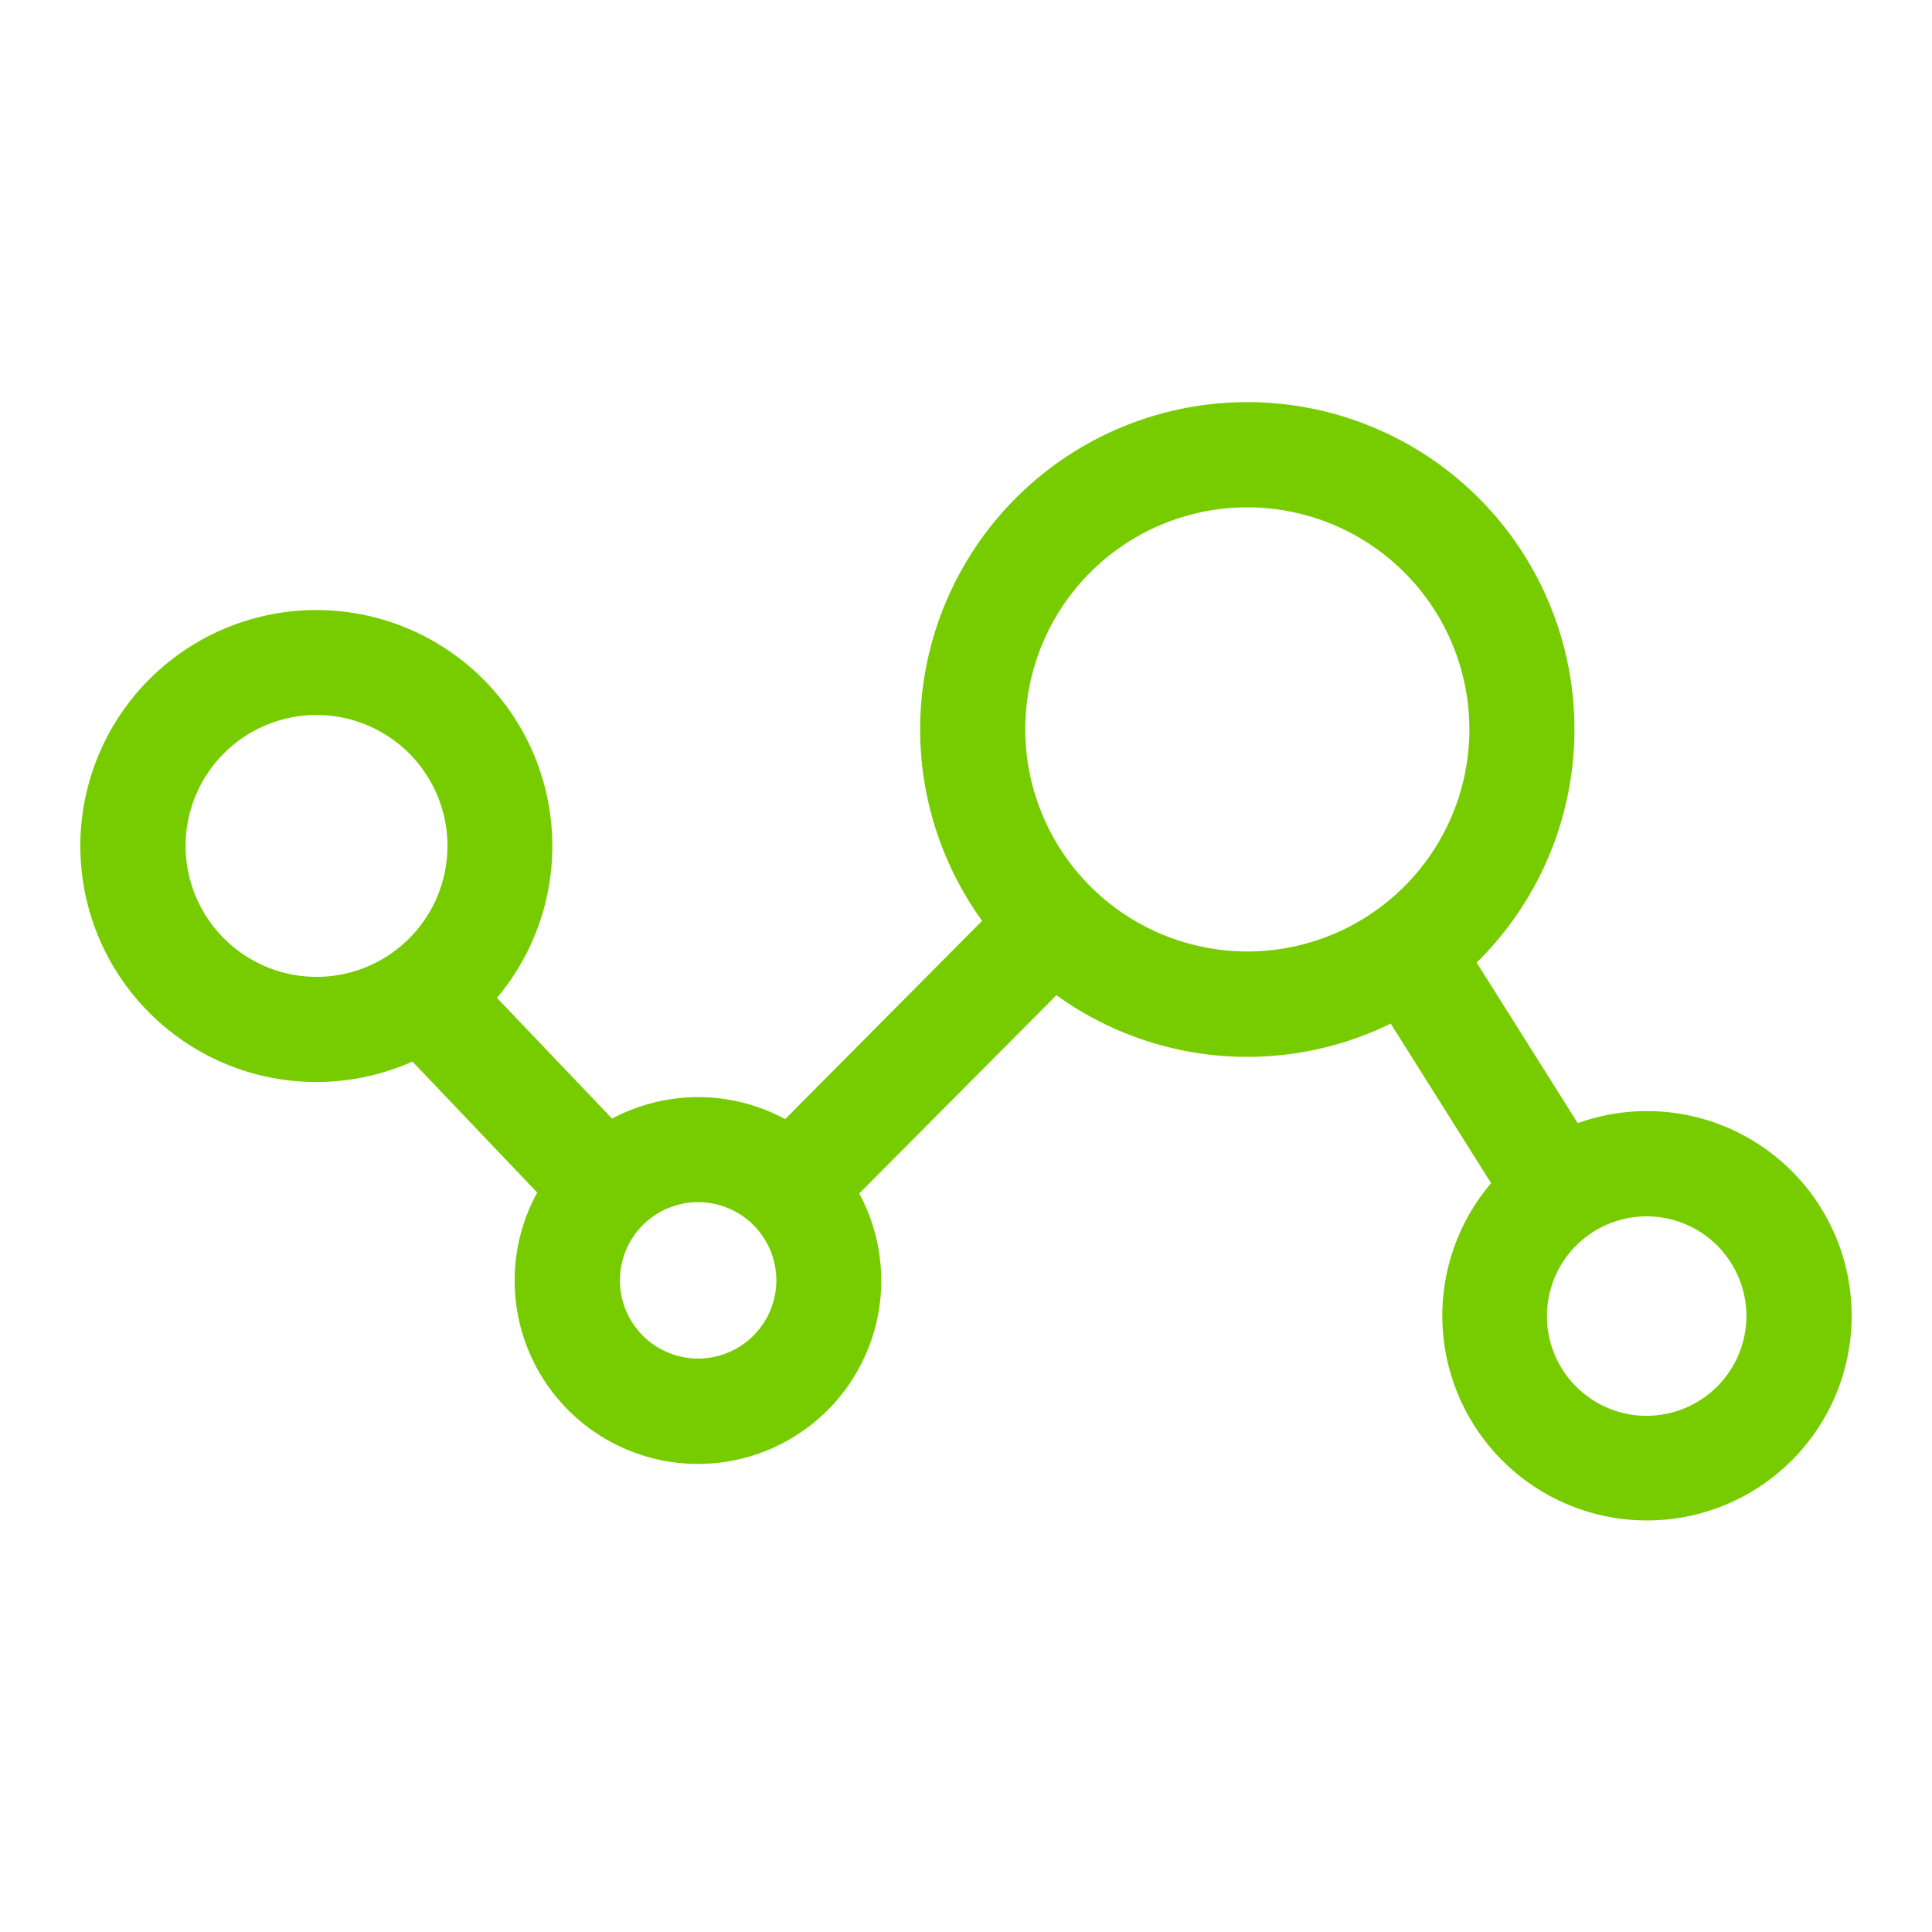 <?xml version="1.0" encoding="UTF-8"?> <svg xmlns="http://www.w3.org/2000/svg" width="48" height="48" viewBox="0 0 48 48"><g id="Group_976" data-name="Group 976" transform="translate(-1151 -4714)"><rect id="Rectangle_741" data-name="Rectangle 741" width="48" height="48" transform="translate(1151 4714)" fill="none"></rect><g id="Association" transform="translate(1153 4668.105)"><path id="Path_2406" data-name="Path 2406" d="M38.912,73.5a5.065,5.065,0,0,0-1.713.3L34.687,69.81A8.128,8.128,0,1,0,22.4,68.773L17.507,73.7a4.544,4.544,0,0,0-4.3-.013l-2.86-3a5.863,5.863,0,1,0-2.1,1.582l3.1,3.254a4.554,4.554,0,1,0,8,.024l4.9-4.927a8.1,8.1,0,0,0,8.305.706l2.494,3.964A5.085,5.085,0,1,0,38.912,73.5Zm-15.44-9.483a5.517,5.517,0,1,1,5.517,5.517A5.523,5.523,0,0,1,23.472,64.021ZM15.345,79.648A1.943,1.943,0,1,1,17.288,77.7,1.945,1.945,0,0,1,15.345,79.648ZM2.611,66.912a3.253,3.253,0,1,1,3.253,3.253A3.257,3.257,0,0,1,2.611,66.912Zm36.3,14.159a2.478,2.478,0,1,1,2.478-2.478A2.481,2.481,0,0,1,38.912,81.07Z" transform="translate(0 0)" fill="#7c0"></path></g></g></svg> 